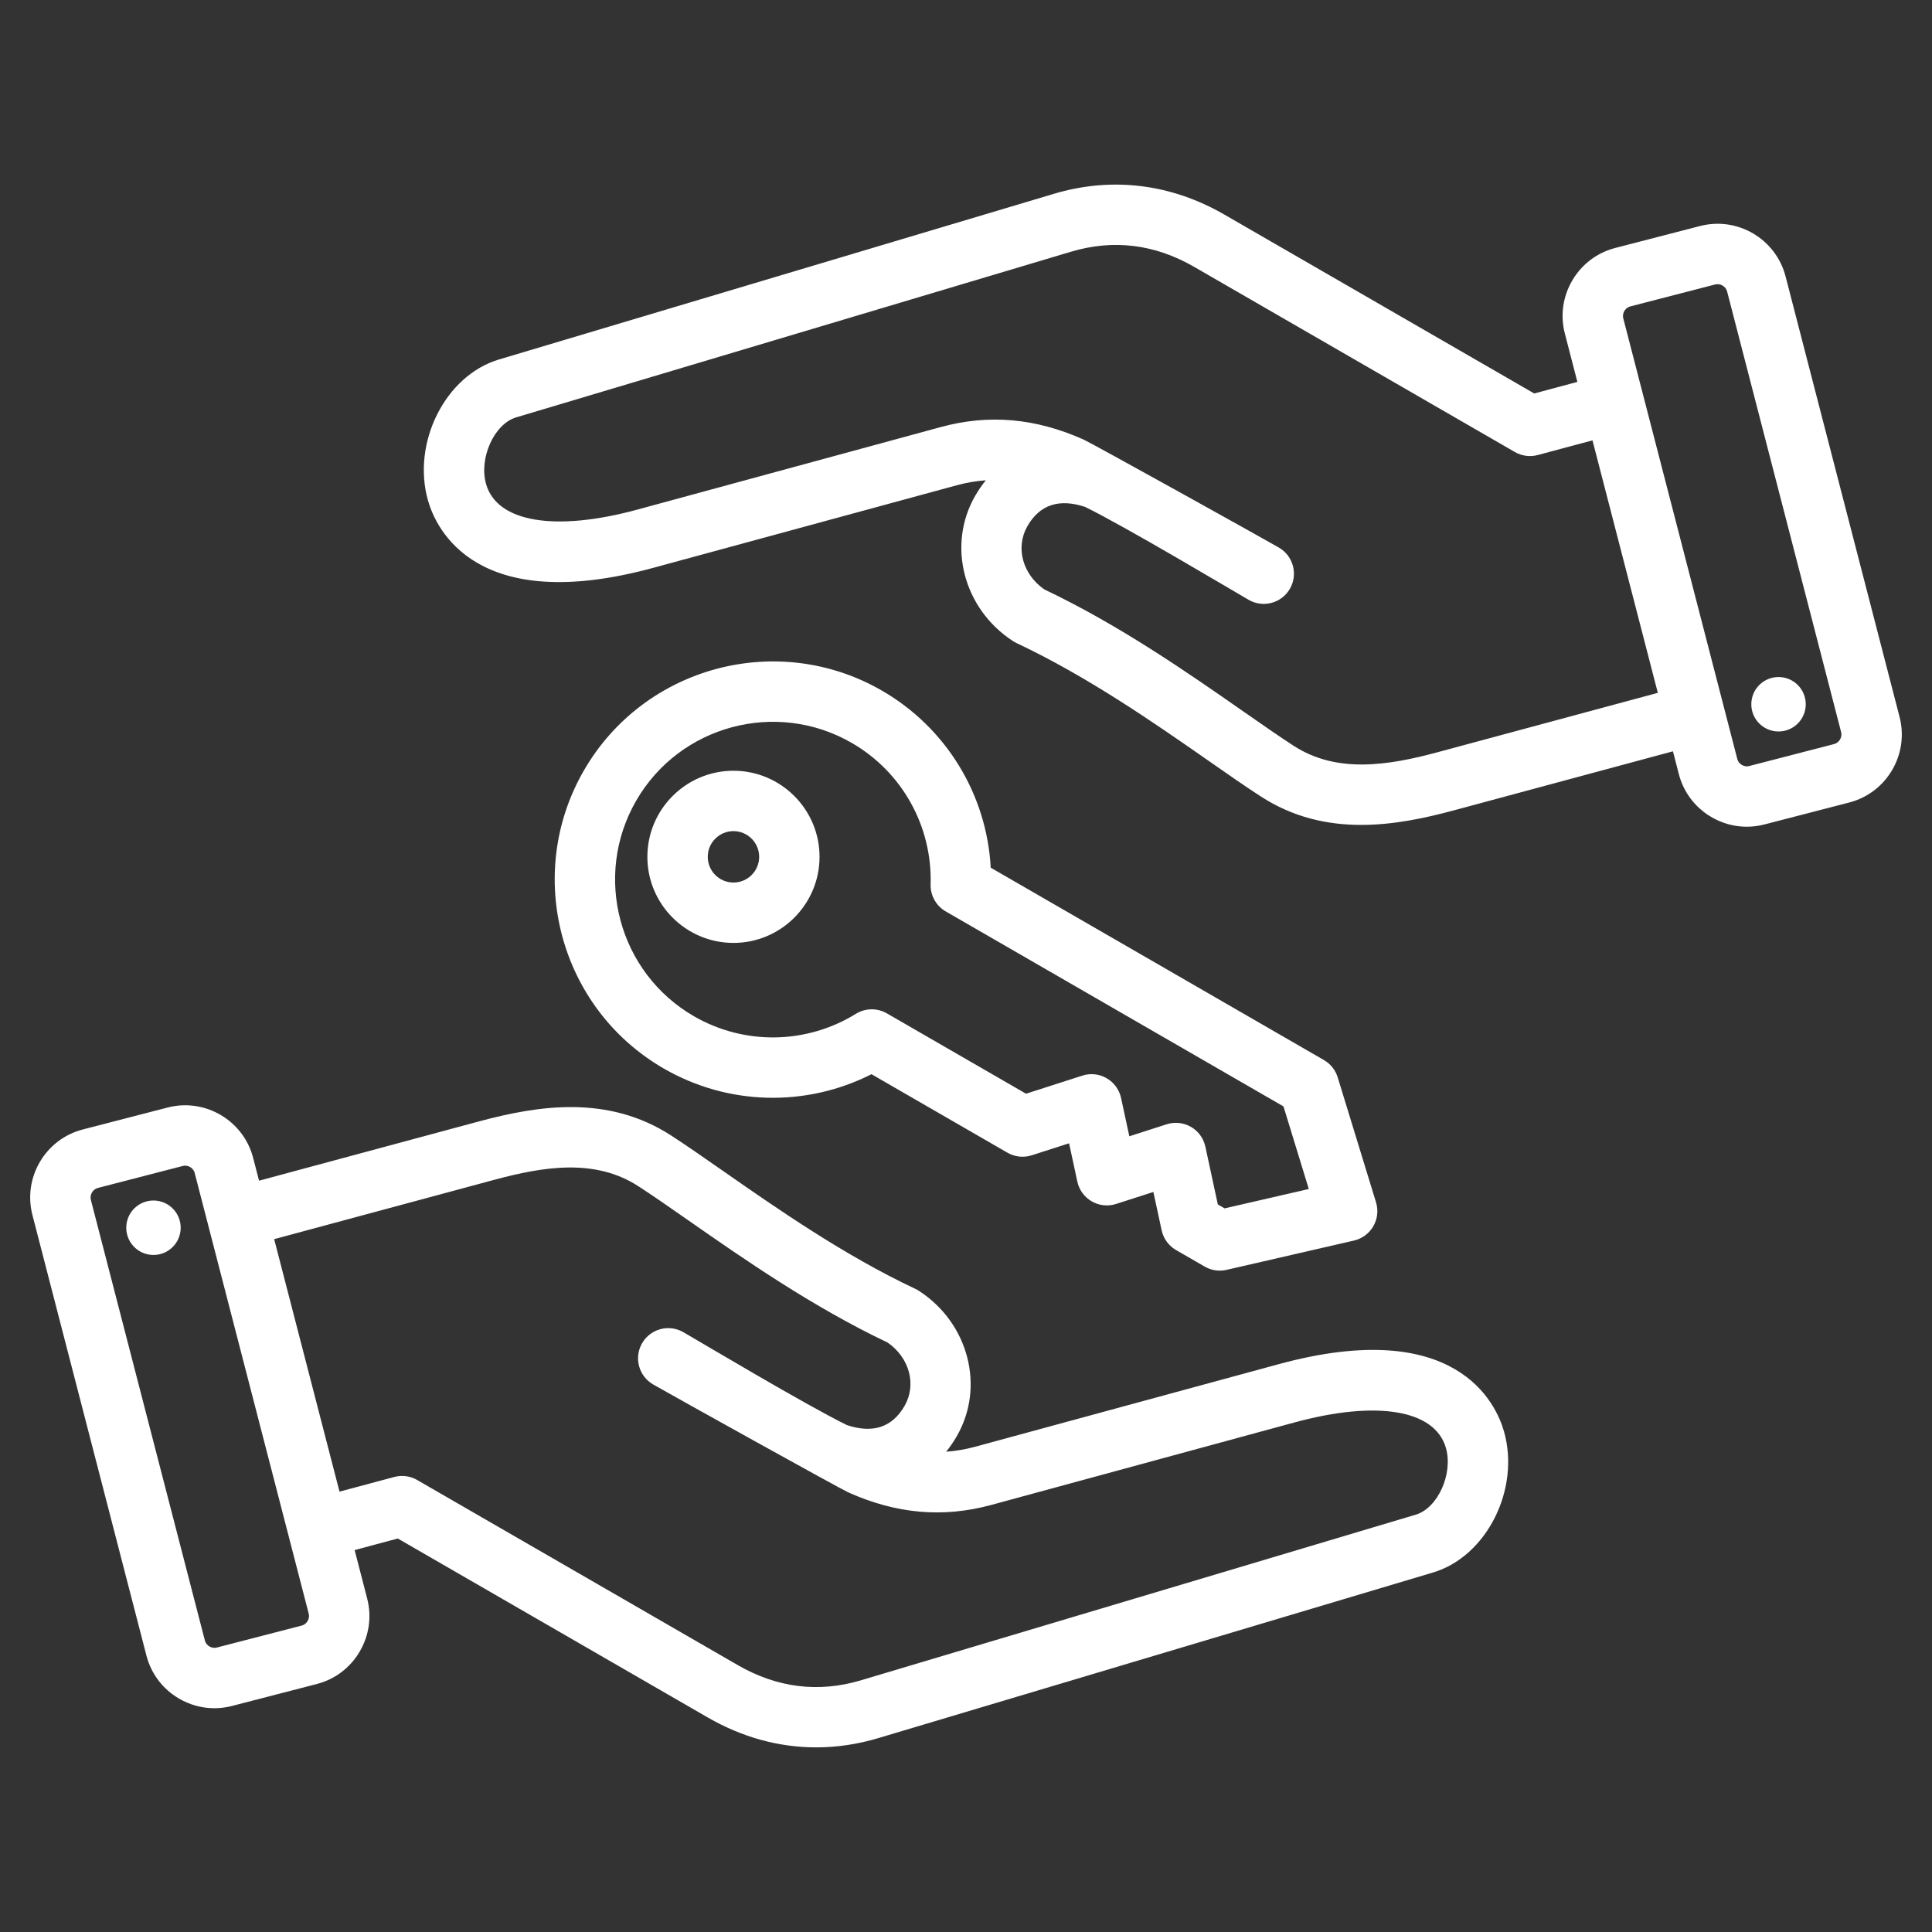 <?xml version="1.0" encoding="UTF-8"?> <svg xmlns="http://www.w3.org/2000/svg" xmlns:xlink="http://www.w3.org/1999/xlink" xmlns:svgjs="http://svgjs.dev/svgjs" id="Layer_1" height="300" viewBox="0 0 512 512" width="300" version="1.1"><rect x="0" y="0" width="512" height="512" fill="#333333" stroke="none"/><g width="100%" height="100%" transform="matrix(1,0,0,1,0,0)"><path clip-rule="evenodd" d="m194.374 249.882c12.579 0 22.812-10.234 22.812-22.813s-10.234-22.812-22.812-22.812c-12.579 0-22.813 10.234-22.813 22.813.001 12.579 10.235 22.812 22.813 22.812zm0-29.625c3.756 0 6.812 3.056 6.812 6.812 0 3.757-3.056 6.813-6.812 6.813s-6.813-3.057-6.813-6.813 3.057-6.812 6.813-6.812zm-18.471 62.914c17.028 9.831 37.703 10.298 55.053 1.506l36.027 20.8c1.958 1.13 4.3 1.38 6.45.688l9.883-3.18 2.188 10.149c.476 2.208 1.864 4.112 3.82 5.242s4.298 1.38 6.45.688l9.883-3.18 2.188 10.149c.476 2.208 1.864 4.112 3.82 5.242l7.596 4.386c1.226.708 2.606 1.072 4 1.072.599 0 1.201-.067 1.793-.204l33.753-7.762c2.165-.498 4.025-1.873 5.135-3.796s1.371-4.222.72-6.346l-10.155-33.112c-.593-1.934-1.897-3.571-3.648-4.583l-88.306-50.984c-1.061-19.421-11.803-37.093-28.831-46.924-27.61-15.94-63.043-6.447-78.985 21.164-15.939 27.611-6.445 63.043 21.166 78.985zm-7.307-70.985c11.53-19.97 37.157-26.837 57.128-15.307 13.344 7.704 21.352 22.069 20.899 37.489-.086 2.941 1.449 5.692 3.997 7.163l89.516 51.682 6.712 21.887-22.311 5.131-1.798-1.038-3.302-15.315c-.476-2.208-1.864-4.113-3.82-5.242s-4.298-1.379-6.45-.688l-9.883 3.18-2.188-10.149c-.476-2.208-1.864-4.112-3.82-5.242-1.956-1.129-4.299-1.38-6.45-.688l-14.914 4.798-36.89-21.298c-2.546-1.47-5.696-1.424-8.202.121-13.129 8.102-29.573 8.349-42.916.646-19.971-11.532-26.838-37.16-15.308-57.13zm170.275 149.332-80.415 21.876c-2.602.708-5.162 1.149-7.709 1.322 1.015-1.255 1.955-2.625 2.811-4.107 7.541-13.061 3.138-29.978-10.023-38.513-.303-.196-.618-.372-.944-.525-18.903-8.904-36.661-21.281-50.93-31.227-4.985-3.475-9.695-6.758-13.756-9.392-16.8-10.899-35.234-8.01-51.051-3.746l-58.204 15.69-1.562-6.039c-2.569-9.93-12.739-15.919-22.669-13.35l-22.478 5.816c-9.929 2.57-15.917 12.74-13.349 22.669l30.213 116.758c1.242 4.799 4.288 8.833 8.577 11.359 2.908 1.712 6.144 2.588 9.422 2.588 1.558 0 3.125-.198 4.67-.598l22.477-5.816c4.799-1.242 8.833-4.288 11.359-8.577 2.525-4.289 3.232-9.294 1.99-14.093l-3.319-12.827 11.436-3.064 82.117 47.41c9.137 5.276 18.873 7.941 28.76 7.941 5.456 0 10.958-.812 16.429-2.445l147.061-43.905c14.204-4.24 23.157-22.063 18.784-37.395-2.114-7.409-12.665-30.603-59.697-17.81zm-257.348 68.072c-.207.351-.687.975-1.58 1.206l-22.477 5.816c-.892.23-1.615-.081-1.966-.288s-.974-.687-1.206-1.58l-30.212-116.758c-.354-1.366.502-2.819 1.867-3.172l22.476-5.816c.224-.058.436-.082.635-.082.596 0 1.069.214 1.332.37.351.207.975.687 1.205 1.579l30.213 116.759c.232.893-.08 1.615-.287 1.966zm293.685-28.194-147.06 43.904c-11.221 3.349-22.193 1.996-32.613-4.021l-84.987-49.067c-1.837-1.061-4.021-1.347-6.07-.799l-14.504 3.886-17.315-66.912 58.359-15.732c13.035-3.514 26.681-5.738 38.18 1.721 3.838 2.49 8.23 5.55 13.314 9.095 14.629 10.197 32.804 22.864 52.716 32.318 5.805 4.021 7.736 11.171 4.474 16.821-3.258 5.643-8.385 7.34-15.256 5.056-10.706-5.232-38.678-21.929-43.354-24.628-3.828-2.21-8.72-.897-10.928 2.928-2.209 3.827-.898 8.719 2.929 10.928 4.575 2.641 49.485 27.607 51.743 28.617 12.736 5.694 25.107 6.781 37.821 3.323l80.415-21.876c21.857-5.946 37.227-3.353 40.112 6.764 1.952 6.848-2.146 15.933-7.976 17.674zm-327.373-75.192c-.463 3.957-4.047 6.789-8.004 6.325s-6.789-4.047-6.325-8.005c.464-3.957 4.047-6.789 8.004-6.326 3.957.465 6.789 4.049 6.325 8.006zm455.573-136.198-30.214-116.758c-2.569-9.93-12.737-15.92-22.669-13.349l-22.476 5.816c-4.799 1.242-8.833 4.288-11.359 8.577-2.525 4.289-3.232 9.294-1.99 14.093l3.319 12.826-11.436 3.064-82.117-47.41c-14.177-8.187-29.803-10.089-45.19-5.497l-147.061 43.905c-14.204 4.24-23.157 22.063-18.784 37.394 2.114 7.414 12.667 30.607 59.698 17.814l80.415-21.875c2.602-.708 5.162-1.149 7.709-1.322-1.015 1.255-1.955 2.625-2.811 4.107-7.541 13.062-3.138 29.978 10.024 38.513.302.196.617.371.943.525 18.902 8.905 36.661 21.282 50.929 31.227 4.986 3.475 9.695 6.758 13.757 9.392 8.641 5.606 17.712 7.563 26.639 7.563 8.429 0 16.73-1.747 24.412-3.817l58.203-15.69 1.562 6.038c2.167 8.374 9.737 13.944 18.012 13.944 1.538 0 3.101-.193 4.657-.596l22.477-5.816c9.931-2.567 15.919-12.737 13.351-22.668zm-122.426 9.34c-13.036 3.513-26.682 5.737-38.18-1.721-3.839-2.49-8.23-5.551-13.315-9.095-14.629-10.197-32.804-22.864-52.716-32.318-5.804-4.021-7.735-11.17-4.473-16.821 3.258-5.642 8.384-7.339 15.257-5.055 10.708 5.233 38.679 21.929 43.353 24.628 3.826 2.208 8.718.898 10.928-2.928 2.209-3.827.898-8.719-2.928-10.928-4.573-2.64-49.486-27.607-51.743-28.617-12.737-5.694-25.108-6.782-37.821-3.323l-80.415 21.876c-21.856 5.945-37.227 3.354-40.112-6.764-1.954-6.85 2.146-15.934 7.975-17.674l147.059-43.906c11.221-3.349 22.193-1.996 32.613 4.021l84.987 49.067c1.838 1.061 4.022 1.348 6.07.799l14.504-3.886 17.314 66.913zm105.068-2.16-22.477 5.816c-.894.231-1.616-.082-1.966-.288-.351-.207-.975-.687-1.206-1.58l-30.213-116.758c-.231-.893.082-1.615.288-1.966.207-.351.687-.975 1.581-1.206l22.476-5.816c1.367-.355 2.818.502 3.172 1.868l30.212 116.758c.354 1.366-.501 2.819-1.867 3.172zm-7.556-9.711c-.464 3.957-4.047 6.789-8.004 6.326s-6.789-4.047-6.325-8.004c.463-3.957 4.047-6.789 8.004-6.326s6.788 4.047 6.325 8.004z" fill-rule="evenodd" fill="#ffffff" fill-opacity="1" data-original-color="#000000ff" stroke="none" stroke-opacity="1"></path></g></svg> 